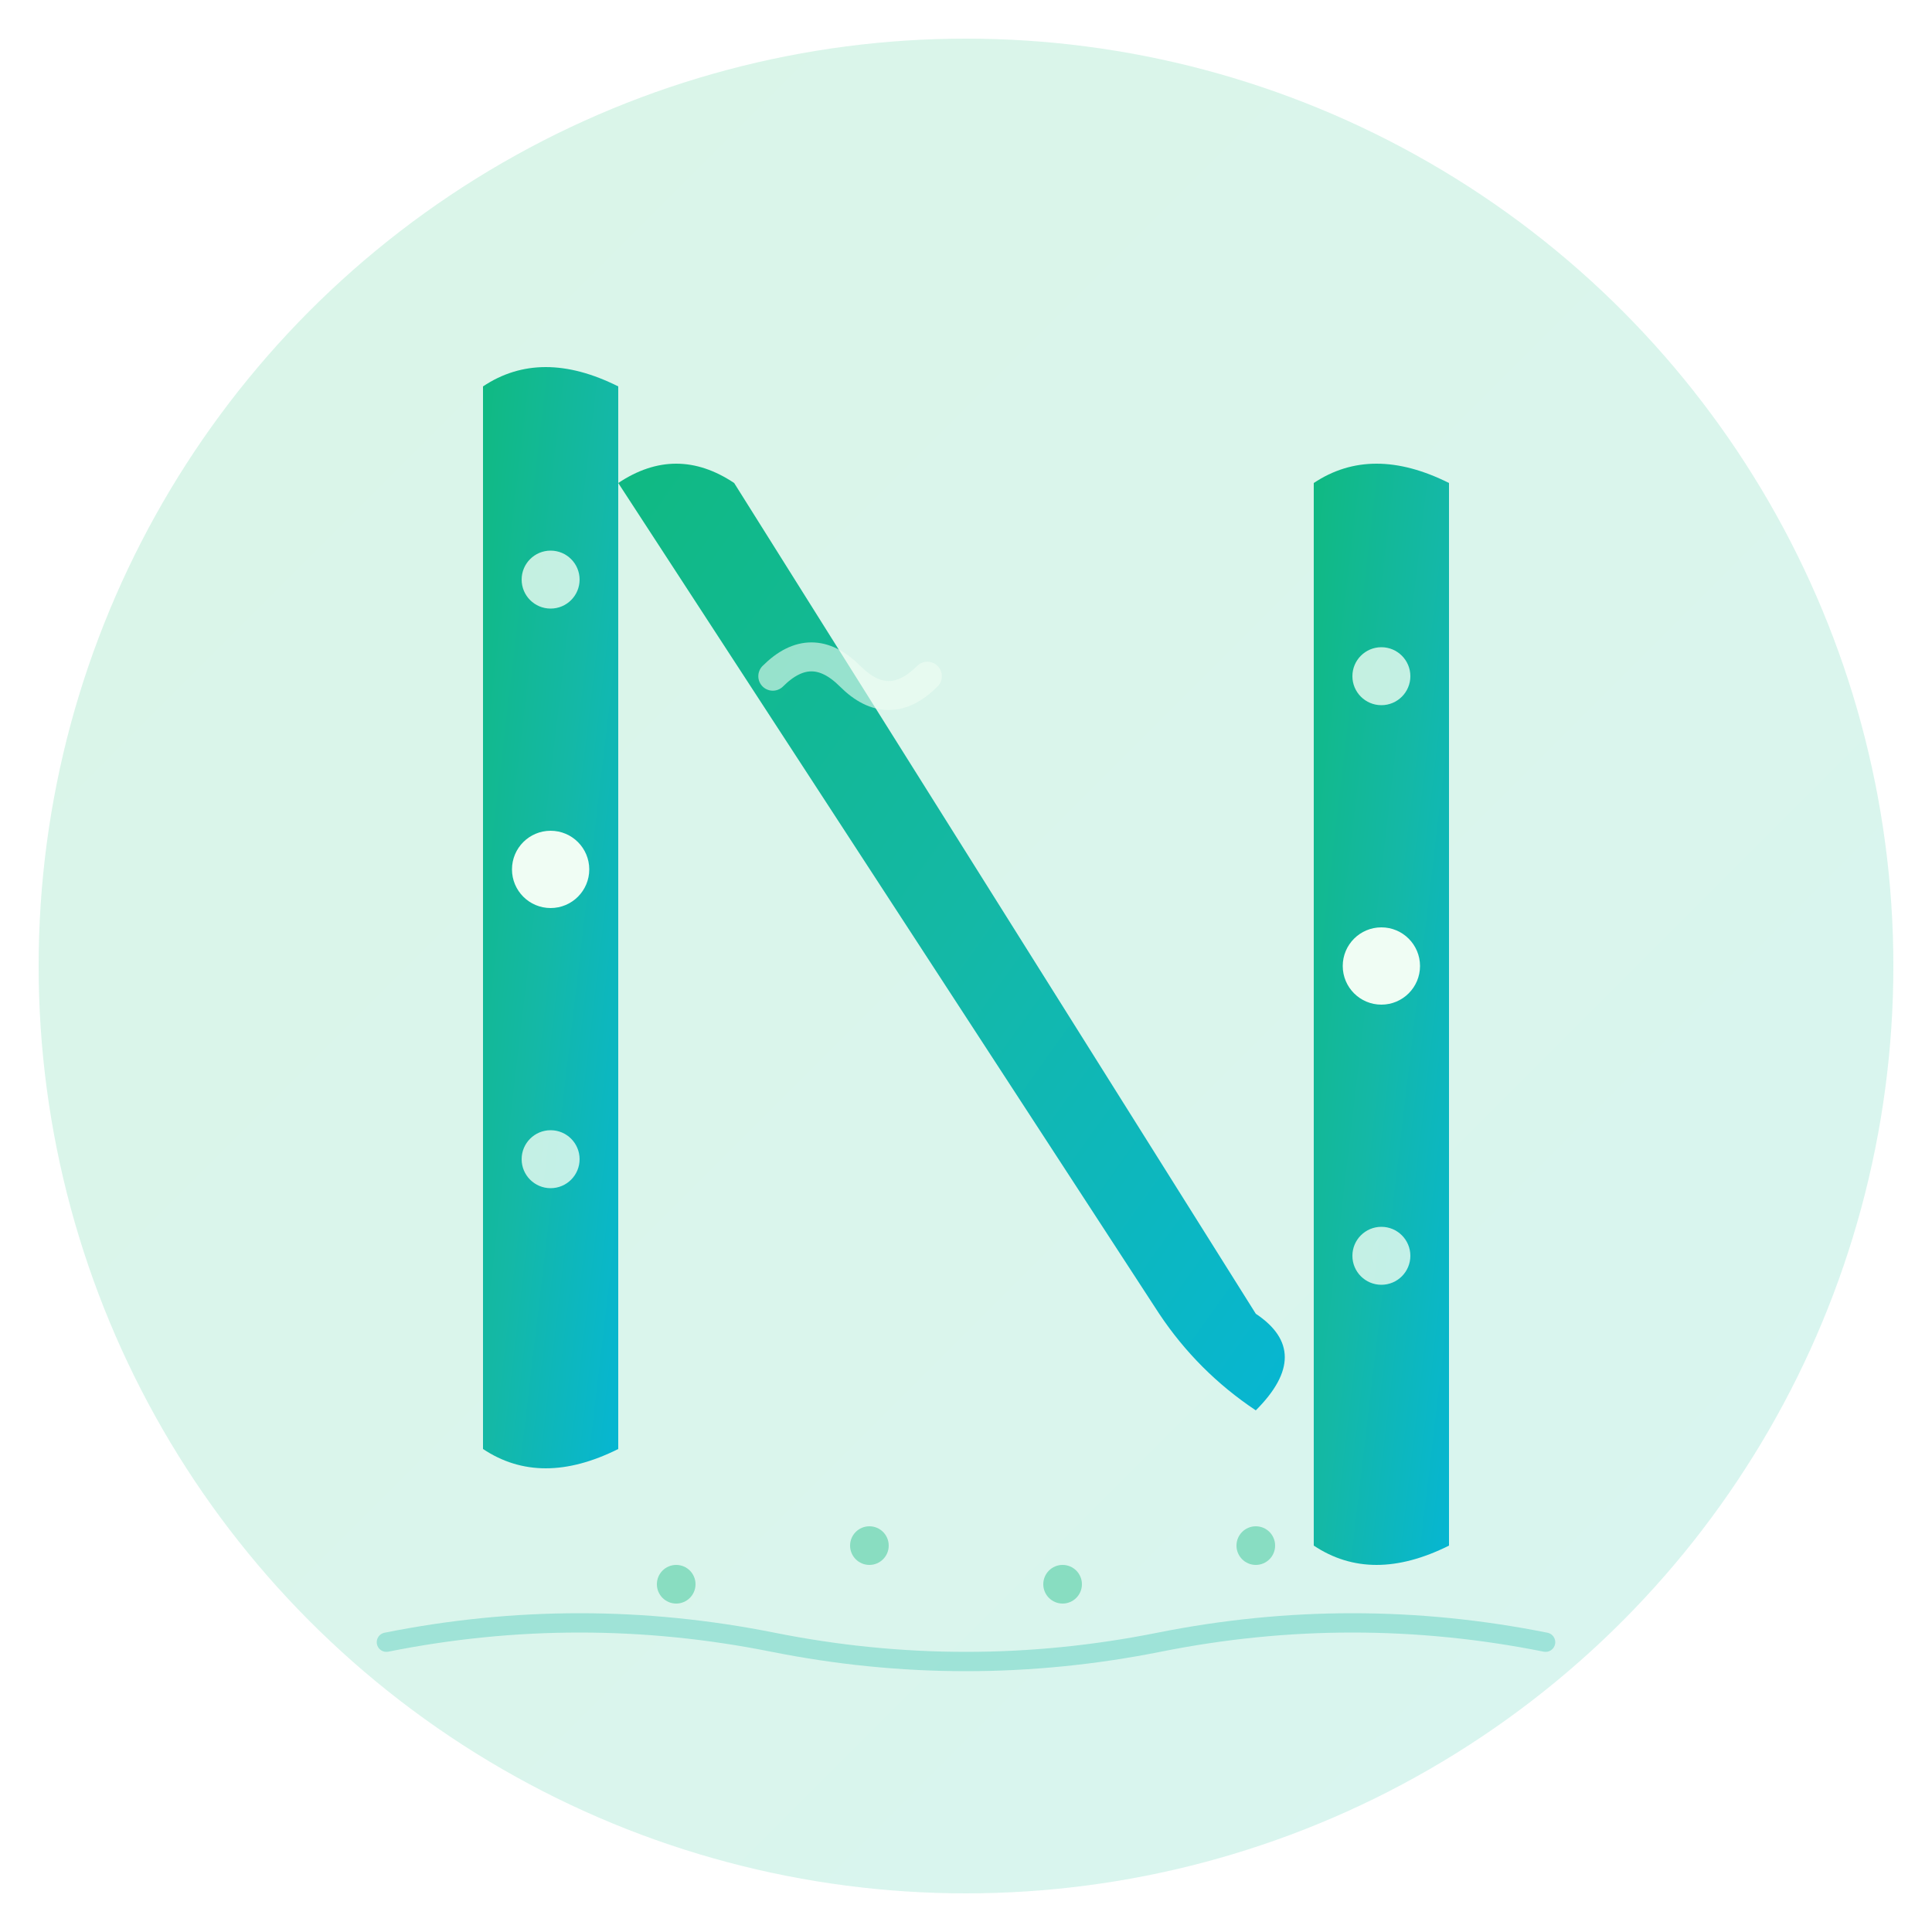 <svg width="100" height="100" viewBox="0 0 100 100" fill="none" xmlns="http://www.w3.org/2000/svg">
  <defs>
    <linearGradient id="islandGrad" x1="0%" y1="0%" x2="100%" y2="100%">
      <stop offset="0%" stop-color="#10B981" />
      <stop offset="50%" stop-color="#14B8A6" />
      <stop offset="100%" stop-color="#06B6D4" />
    </linearGradient>
    
    <filter id="glowEffect">
      <feGaussianBlur stdDeviation="2" result="coloredBlur"/>
      <feMerge>
        <feMergeNode in="coloredBlur"/>
        <feMergeNode in="SourceGraphic"/>
      </feMerge>
    </filter>
  </defs>

  <!-- Background Circle -->
  <circle cx="50" cy="50" r="48" fill="#F0FDF4" />
  <circle cx="50" cy="50" r="48" fill="url(#islandGrad)" opacity="0.1" />
  
  <!-- Island 1 (Sumatra) - Left vertical stroke -->
  <path d="M 25 20 Q 28 18, 32 20 L 32 75 Q 28 77, 25 75 L 25 20 Z" fill="url(#islandGrad)" filter="url(#glowEffect)" />
  <circle cx="28.5" cy="30" r="1.5" fill="#F0FDF4" opacity="0.8" />
  <circle cx="28.5" cy="45" r="2" fill="#F0FDF4" opacity="1" />
  <circle cx="28.5" cy="60" r="1.5" fill="#F0FDF4" opacity="0.8" />
  
  <!-- Island 2 (Java/Kalimantan) - Diagonal connector -->
  <path d="M 32 25 Q 35 23, 38 25 L 65 68 Q 68 70, 65 73 Q 62 71, 60 68 L 32 25 Z" fill="url(#islandGrad)" filter="url(#glowEffect)" />
  <path d="M 40 35 Q 42 33, 44 35 Q 46 37, 48 35" stroke="#F0FDF4" stroke-width="1.5" fill="none" opacity="0.6" stroke-linecap="round" />
  
  <!-- Island 3 (Papua) - Right vertical stroke -->
  <path d="M 68 25 Q 71 23, 75 25 L 75 80 Q 71 82, 68 80 L 68 25 Z" fill="url(#islandGrad)" filter="url(#glowEffect)" />
  <circle cx="71.5" cy="35" r="1.5" fill="#F0FDF4" opacity="0.8" />
  <circle cx="71.5" cy="50" r="2" fill="#F0FDF4" opacity="1" />
  <circle cx="71.5" cy="65" r="1.5" fill="#F0FDF4" opacity="0.8" />
  
  <!-- Ocean waves -->
  <path d="M 20 85 Q 30 83, 40 85 Q 50 87, 60 85 Q 70 83, 80 85" stroke="#14B8A6" stroke-width="1" fill="none" opacity="0.3" stroke-linecap="round" />
  
  <!-- Archipelago dots -->
  <circle cx="35" cy="82" r="1" fill="#10B981" opacity="0.4" />
  <circle cx="45" cy="80" r="1" fill="#10B981" opacity="0.4" />
  <circle cx="55" cy="82" r="1" fill="#10B981" opacity="0.4" />
  <circle cx="65" cy="80" r="1" fill="#10B981" opacity="0.4" />
</svg>
